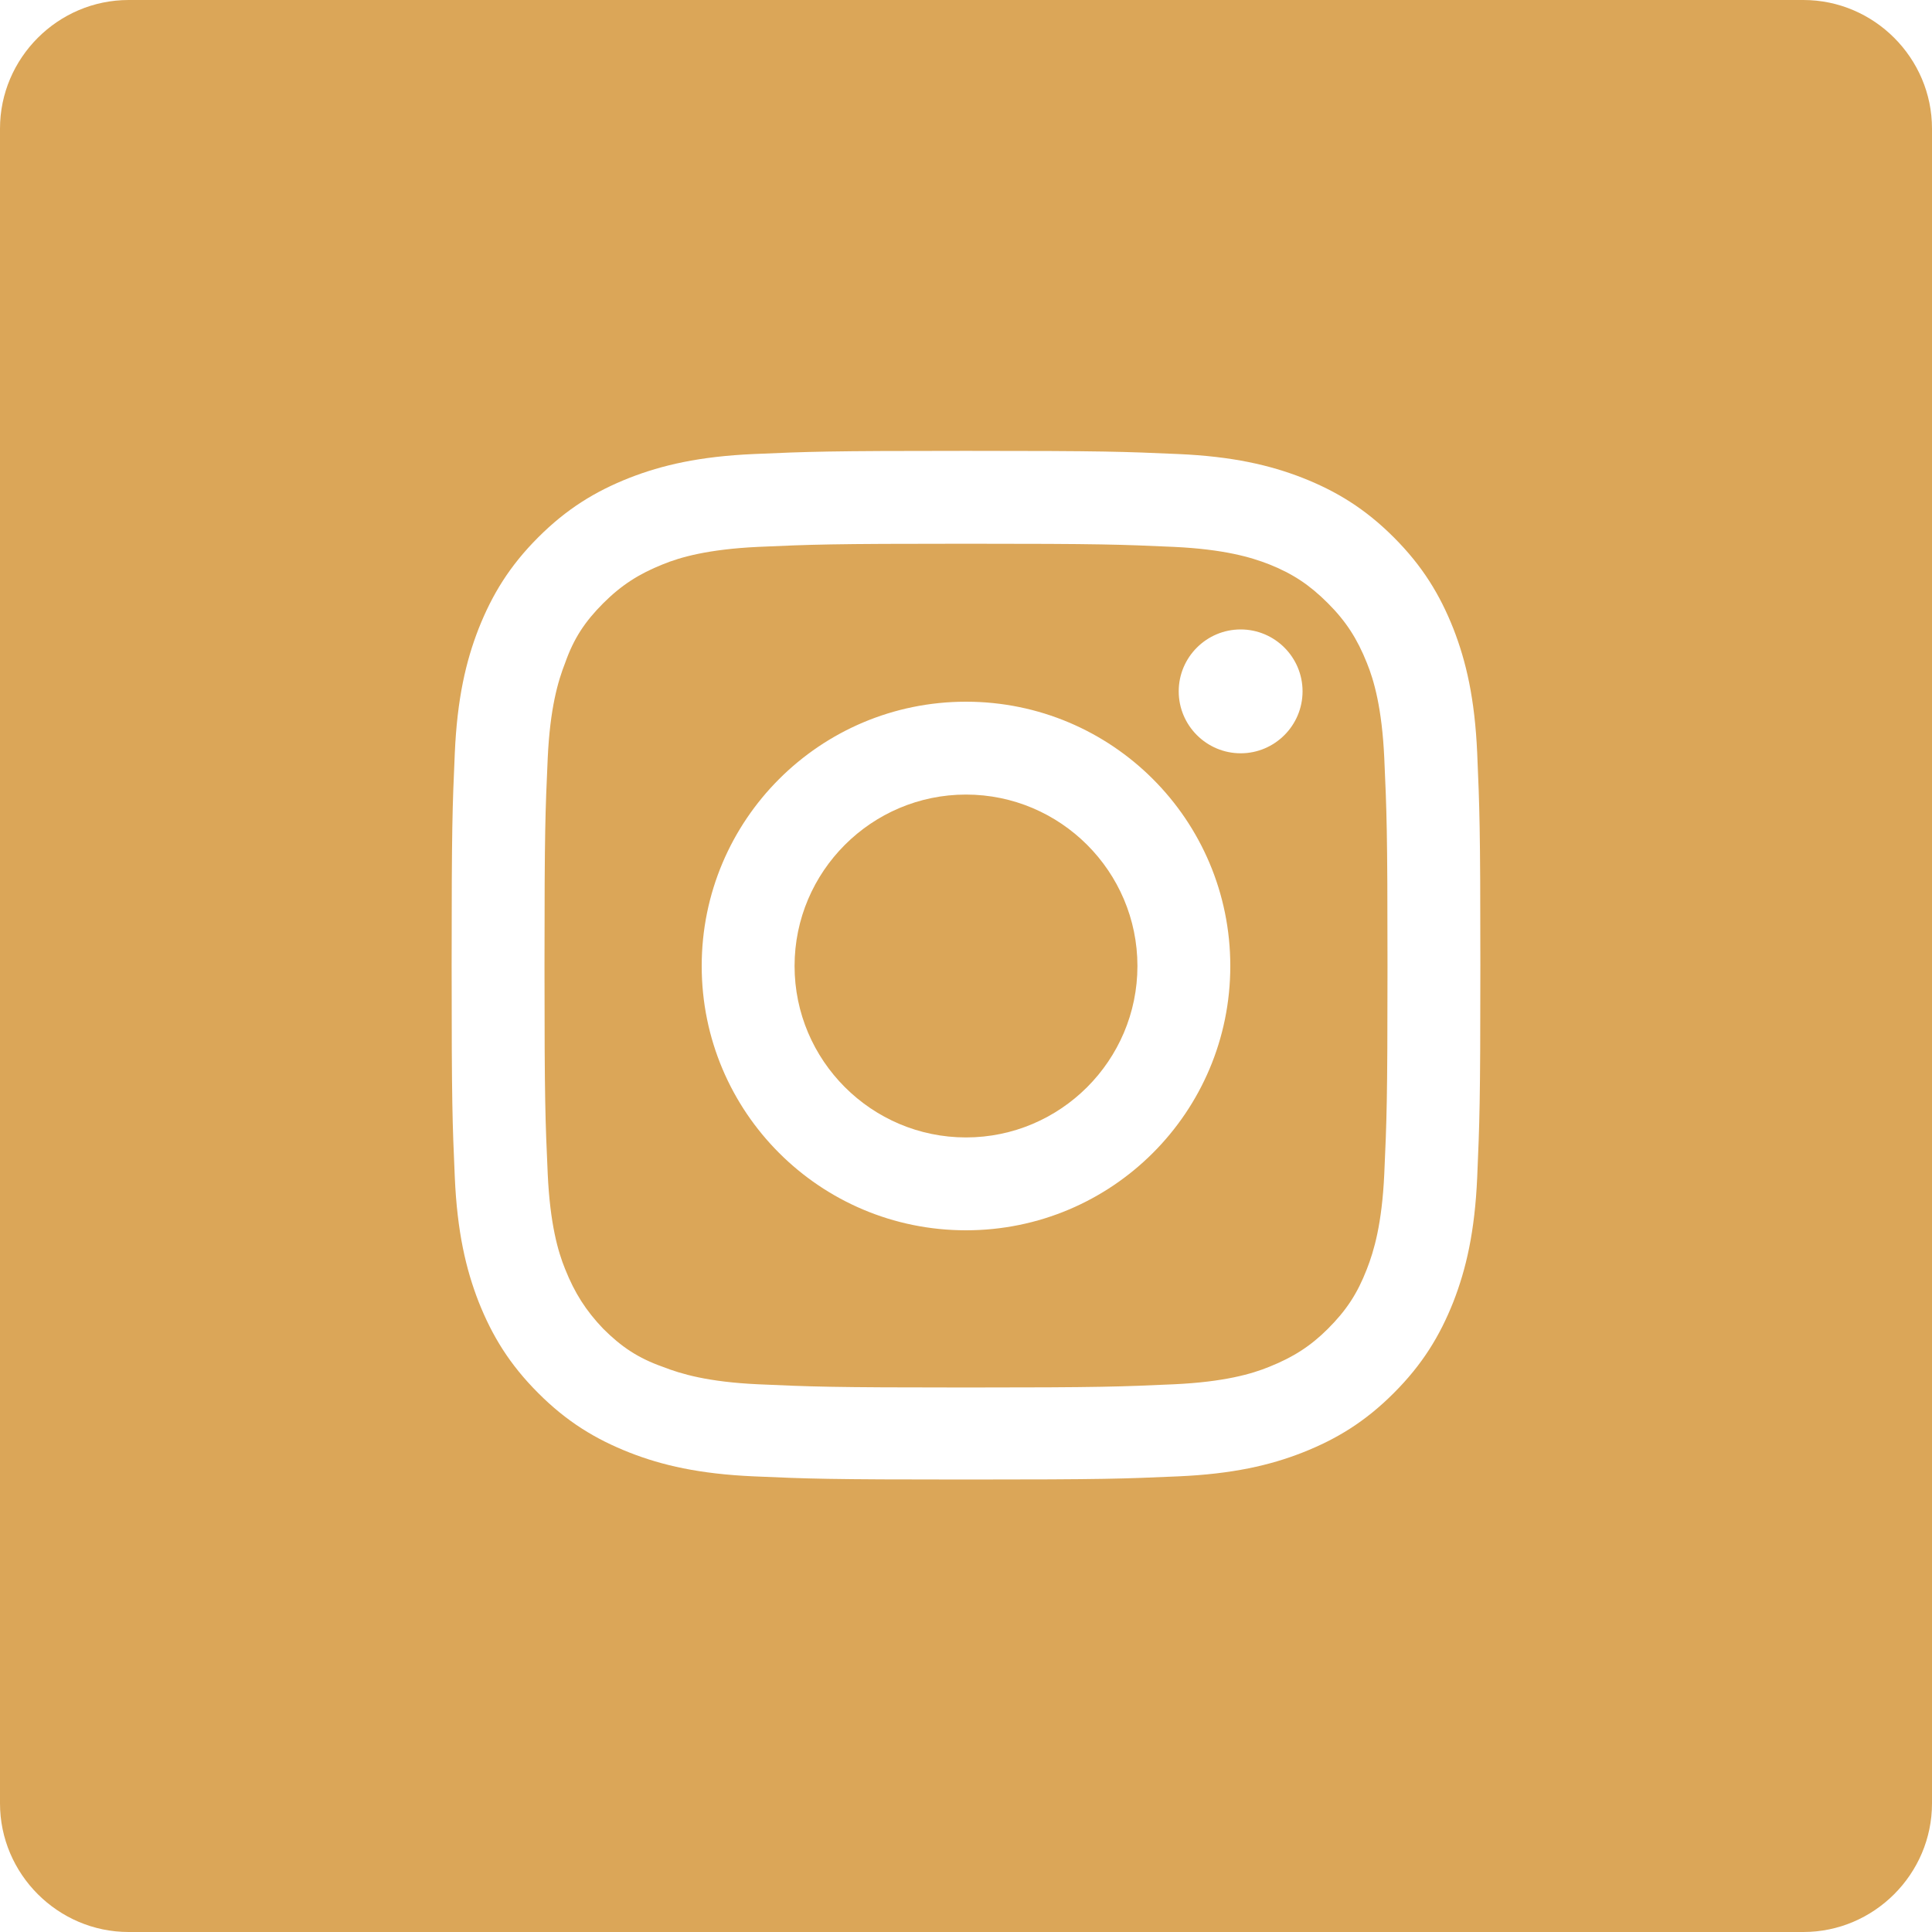 <svg width="30" height="30" viewBox="0 0 30 30" fill="none" xmlns="http://www.w3.org/2000/svg">
<path fill-rule="evenodd" clip-rule="evenodd" d="M1.997 0H28.003C29.1 0 30 0.9 30 1.997V28.003C30 29.1 29.1 30 28.003 30H1.997C0.9 30 0 29.1 0 28.003V1.997C0 0.9 0.9 0 1.997 0ZM20.226 10.735C20.226 11.265 19.795 11.697 19.265 11.697C18.735 11.697 18.303 11.265 18.303 10.735C18.303 10.205 18.735 9.774 19.265 9.774C19.795 9.774 20.226 10.205 20.226 10.735ZM15 10.896C17.268 10.896 19.104 12.732 19.104 15C19.104 17.268 17.268 19.104 15 19.104C12.732 19.104 10.896 17.268 10.896 15C10.896 12.732 12.732 10.896 15 10.896ZM15 17.662C16.467 17.662 17.662 16.467 17.662 15C17.662 13.533 16.467 12.338 15 12.338C13.533 12.338 12.338 13.533 12.338 15C12.338 16.467 13.533 17.662 15 17.662ZM18.229 8.492C17.391 8.455 17.132 8.443 15 8.443C12.868 8.443 12.609 8.455 11.771 8.492C10.994 8.529 10.563 8.652 10.292 8.763C9.922 8.911 9.651 9.084 9.367 9.367C9.084 9.651 8.911 9.91 8.776 10.292C8.665 10.575 8.541 10.994 8.505 11.771C8.468 12.609 8.455 12.868 8.455 15C8.455 17.132 8.468 17.391 8.505 18.229C8.541 19.006 8.665 19.437 8.776 19.708C8.924 20.078 9.096 20.349 9.367 20.633C9.651 20.916 9.91 21.089 10.292 21.224C10.575 21.335 10.994 21.459 11.771 21.495C12.609 21.532 12.868 21.545 15 21.545C17.132 21.545 17.391 21.532 18.229 21.495C19.006 21.459 19.437 21.335 19.708 21.224C20.078 21.076 20.349 20.904 20.62 20.633C20.904 20.349 21.076 20.09 21.224 19.708C21.335 19.425 21.459 19.006 21.495 18.229C21.532 17.391 21.545 17.132 21.545 15C21.545 12.868 21.532 12.609 21.495 11.771C21.459 10.994 21.335 10.563 21.224 10.292C21.076 9.922 20.904 9.651 20.62 9.367C20.337 9.084 20.078 8.911 19.708 8.763C19.425 8.652 19.006 8.529 18.229 8.492ZM15 7.001C17.169 7.001 17.44 7.013 18.291 7.05C19.141 7.087 19.721 7.223 20.226 7.42C20.756 7.629 21.2 7.901 21.643 8.344C22.087 8.788 22.358 9.232 22.568 9.762C22.765 10.267 22.901 10.846 22.938 11.697C22.974 12.547 22.987 12.818 22.987 14.988C22.987 17.157 22.974 17.428 22.938 18.279C22.901 19.129 22.765 19.708 22.568 20.214C22.358 20.744 22.087 21.187 21.643 21.631C21.2 22.075 20.756 22.346 20.226 22.555C19.721 22.753 19.141 22.888 18.291 22.925C17.44 22.962 17.169 22.974 15 22.974C12.831 22.974 12.56 22.962 11.709 22.925C10.859 22.888 10.279 22.753 9.774 22.555C9.244 22.346 8.8 22.075 8.357 21.631C7.913 21.187 7.642 20.744 7.432 20.214C7.235 19.708 7.099 19.129 7.062 18.279C7.025 17.428 7.013 17.157 7.013 14.988C7.013 12.818 7.025 12.547 7.062 11.697C7.099 10.846 7.235 10.267 7.432 9.762C7.642 9.232 7.913 8.788 8.357 8.344C8.8 7.901 9.244 7.629 9.774 7.42C10.279 7.223 10.859 7.087 11.709 7.05C12.56 7.013 12.831 7.001 15 7.001Z" fill="#DBA658"/>
</svg>
